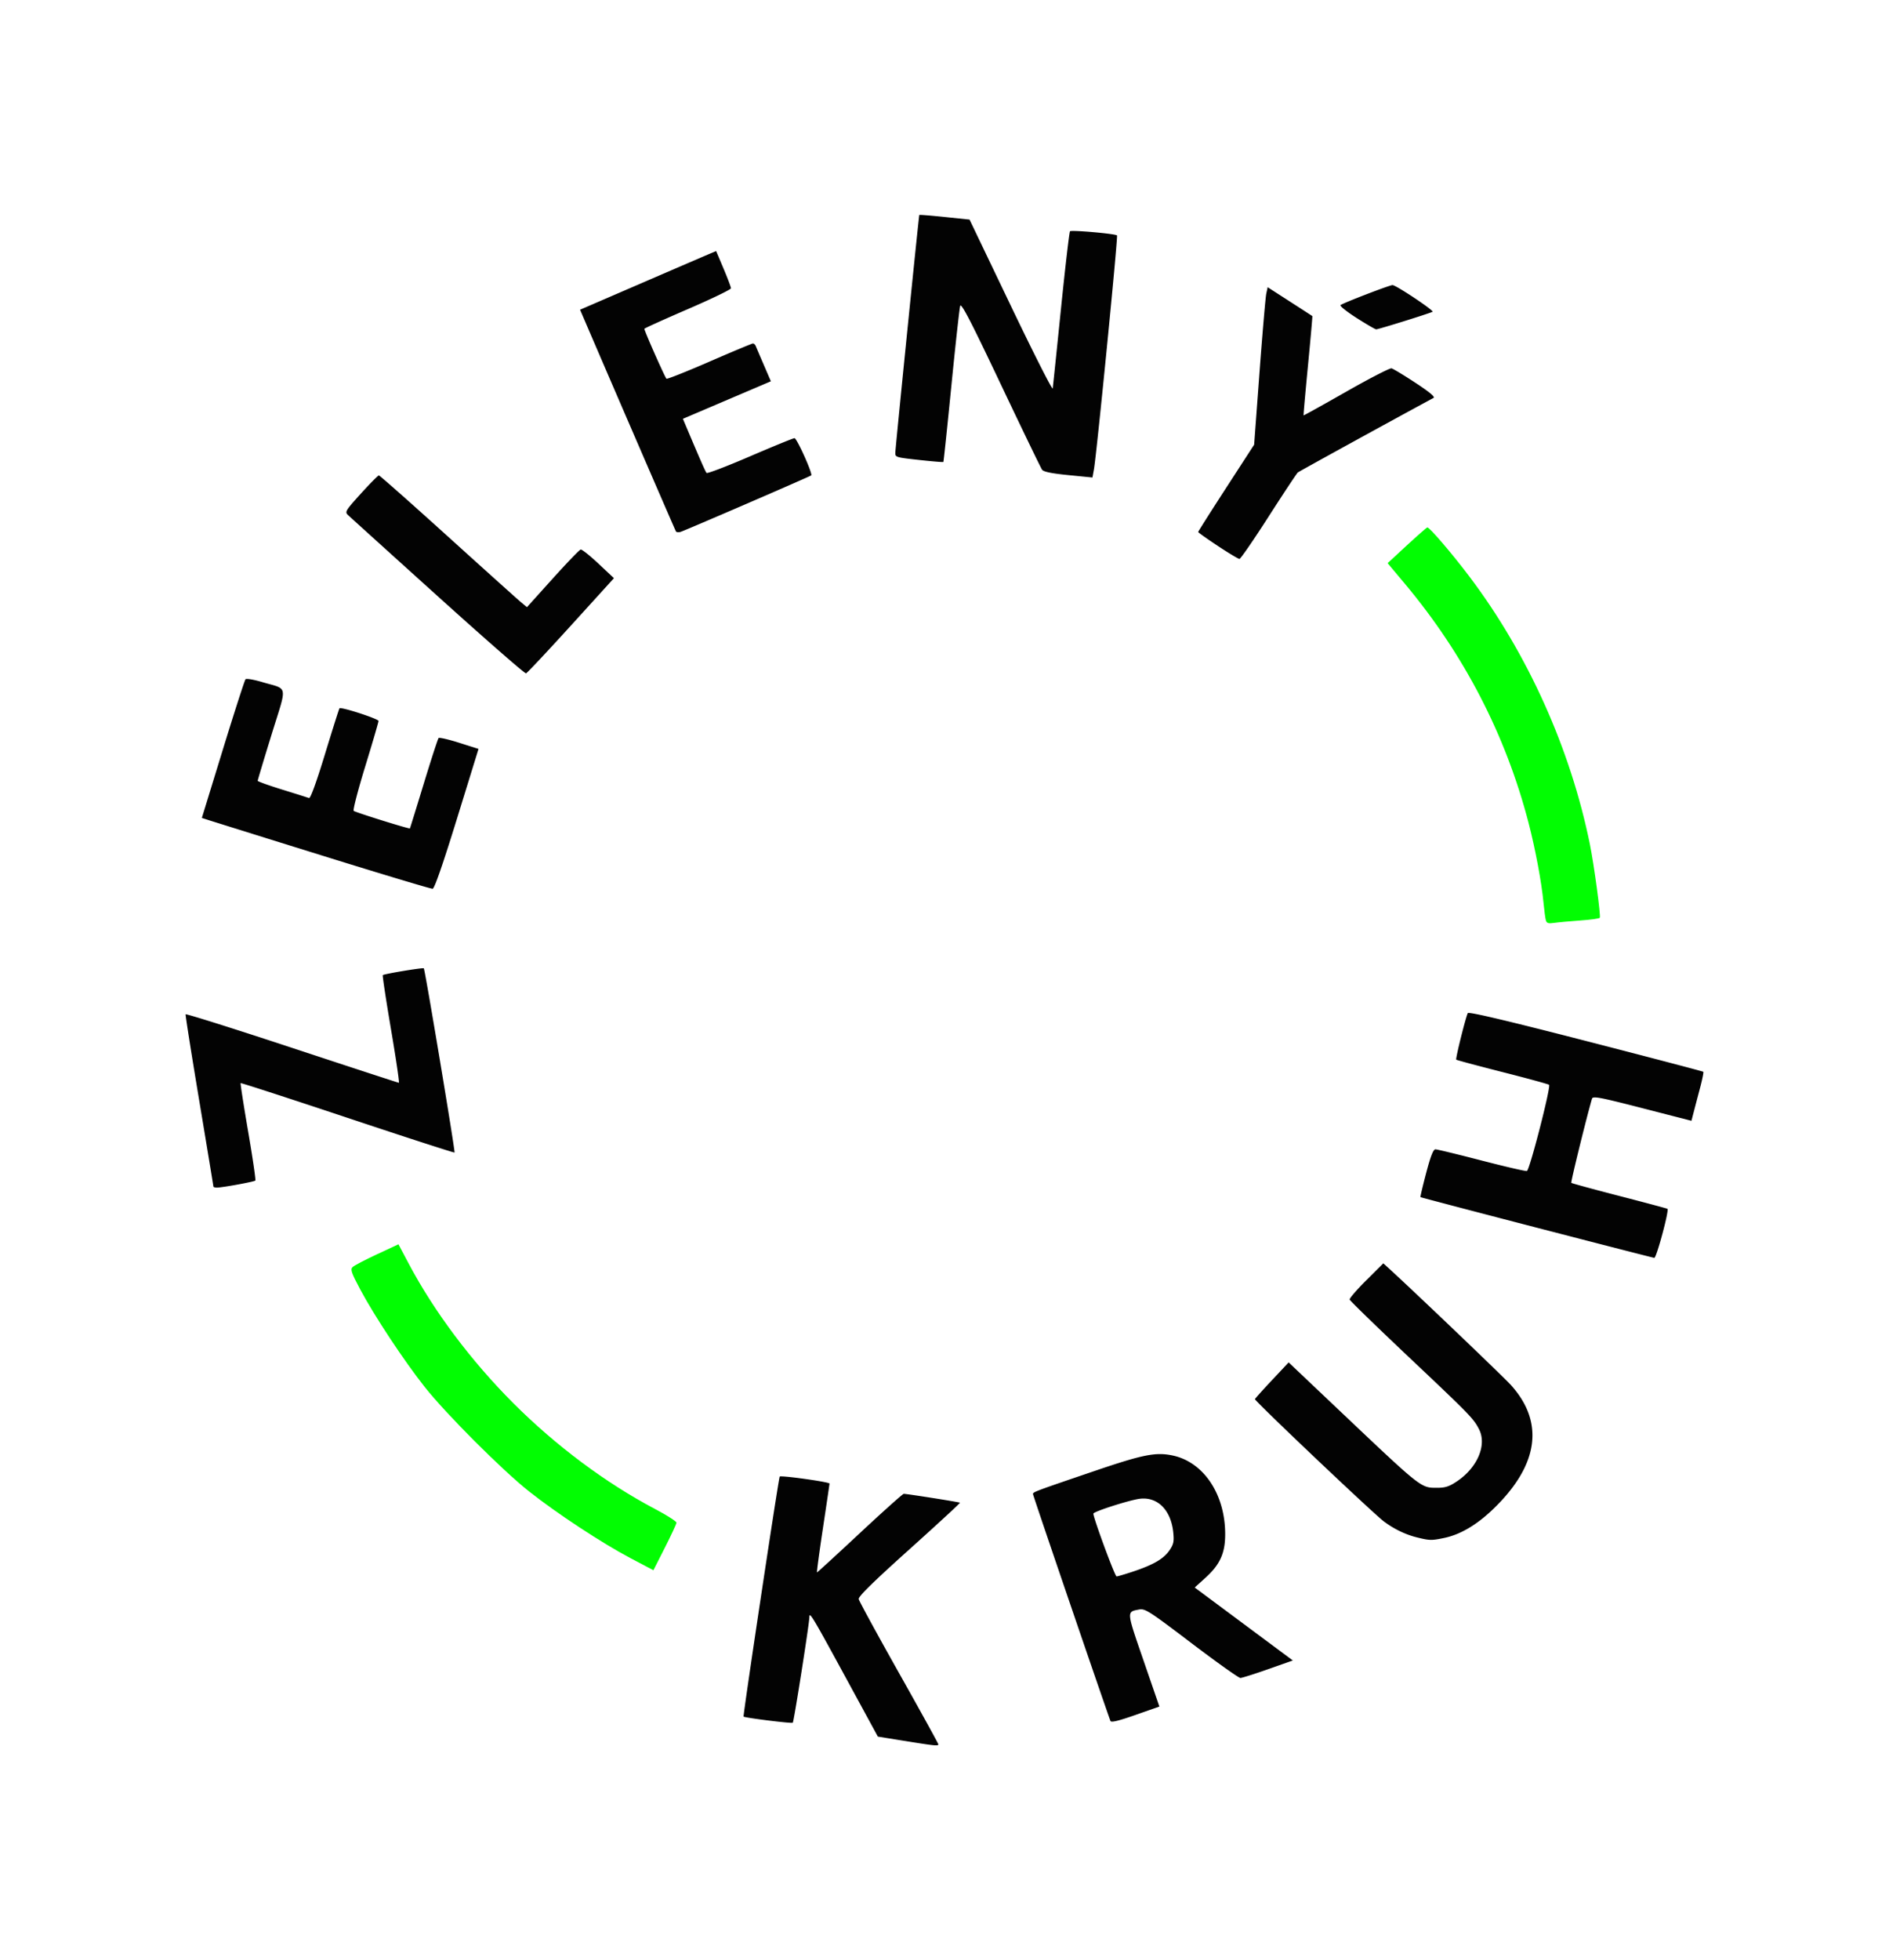 <svg viewBox="0 0 300.16 311.36" xmlns="http://www.w3.org/2000/svg"><path d="M100.145 247.476c-4.496-2.371-11.651-7.078-16.072-10.572-4.243-3.354-13.169-12.284-16.58-16.588-3.264-4.12-7.98-11.245-10.233-15.466-1.427-2.672-1.613-3.212-1.237-3.582.243-.24 1.983-1.154 3.866-2.03l3.424-1.596 1.644 3.097c4.04 7.611 9.926 15.456 16.617 22.15 6.75 6.752 14.69 12.68 22.49 16.79 1.893.997 3.433 1.98 3.424 2.185s-.837 1.988-1.84 3.963l-1.823 3.59zm145.49-101.3c-.09-.32-.26-1.591-.378-2.823-.316-3.291-1.29-8.49-2.373-12.656-3.624-13.948-10.254-26.76-19.653-37.974l-2.742-3.271 3.04-2.81c1.672-1.544 3.142-2.834 3.266-2.866.312-.08 3.913 4.12 6.722 7.843 9.242 12.245 16.026 27.317 19.108 42.455.663 3.255 1.763 11.409 1.58 11.706-.077.124-1.473.318-3.102.432s-3.49.284-4.134.378c-.947.137-1.202.058-1.334-.414" fill="#02fd02"/><path d="m143.735 276.526-4.245-.685-5.14-9.44c-5.196-9.547-5.725-10.43-5.735-9.584-.013 1.056-2.462 16.638-2.644 16.82-.154.153-7.53-.765-7.817-.973-.13-.096 5.57-37.953 5.74-38.123.222-.223 7.93.858 7.917 1.11-.005.105-.48 3.322-1.057 7.15s-.997 6.96-.933 6.96c.065 0 3.128-2.808 6.807-6.24s6.818-6.24 6.975-6.24c.535 0 8.834 1.31 8.935 1.41.055.055-3.57 3.397-8.054 7.425-5.76 5.174-8.12 7.49-8.038 7.886.063.308 2.936 5.576 6.385 11.706s6.27 11.24 6.27 11.359c0 .294-.507.243-5.366-.541m32.713-3.173c-.935-2.516-12.308-35.808-12.308-36.03 0-.335.188-.406 9.92-3.717 7.57-2.575 9.583-2.973 12.237-2.422 4.945 1.026 8.378 6.146 8.381 12.497.002 3.037-.813 4.832-3.155 6.953l-1.686 1.527 15.592 11.59-3.925 1.383c-2.158.76-4.14 1.386-4.404 1.392-.264.005-3.765-2.483-7.778-5.53-6.735-5.111-7.377-5.524-8.32-5.342-2.011.387-2.03.176.69 8.066l2.531 7.35-3.815 1.337c-2.725.956-3.856 1.226-3.96.946m3.69-23.758c3.187-1.069 4.782-2.009 5.703-3.36.638-.936.733-1.384.592-2.797-.356-3.574-2.494-5.727-5.333-5.372-1.643.205-7.358 2.038-7.364 2.36-.01.684 3.42 9.971 3.683 9.973.175 0 1.4-.361 2.72-.804m44.962-5.406c-1.771-.438-3.617-1.333-5.201-2.519-1.703-1.275-20.588-19.187-20.49-19.433.05-.124 1.275-1.488 2.722-3.03l2.631-2.802 8.005 7.584c13.284 12.584 12.964 12.332 15.641 12.332 1.253 0 1.899-.216 3.121-1.04 3.25-2.193 4.76-5.777 3.482-8.267-.875-1.705-1.387-2.23-11.218-11.516-5.09-4.807-9.292-8.892-9.34-9.078-.049-.187 1.136-1.557 2.633-3.045l2.72-2.706.887.808c4.05 3.69 18.261 17.273 19.41 18.55 5.301 5.897 4.387 12.612-2.654 19.494q-4.034 3.943-7.965 4.765c-2.022.423-2.314.417-4.384-.096zm19.064-49.19c-10.107-2.62-18.413-4.802-18.458-4.847s.364-1.772.909-3.837c.71-2.688 1.128-3.755 1.472-3.755.264 0 3.565.8 7.335 1.777s7.01 1.726 7.2 1.662c.437-.146 3.85-13.41 3.52-13.688-.133-.113-3.475-1.026-7.427-2.03s-7.248-1.888-7.324-1.964c-.143-.143 1.502-6.752 1.84-7.396.129-.244 6.138 1.173 18.74 4.418 10.203 2.627 18.609 4.834 18.679 4.904s-.169 1.25-.531 2.622a1015 1015 0 0 0-1.005 3.828l-.345 1.334-7.827-2.011c-6.802-1.748-7.846-1.943-7.978-1.494-.858 2.924-3.397 13.251-3.285 13.363.08.08 3.51 1.016 7.62 2.078 4.11 1.063 7.556 1.984 7.657 2.046.307.19-1.748 7.833-2.094 7.791-.177-.02-8.591-2.182-18.698-4.802zm-210.26-6.533c0-.096-1.013-6.237-2.25-13.649s-2.21-13.577-2.16-13.701 7.65 2.27 16.89 5.32 16.886 5.55 16.993 5.555-.454-3.81-1.247-8.478-1.381-8.546-1.307-8.62c.199-.2 6.377-1.223 6.52-1.081.189.19 5.015 29.119 4.88 29.255-.067.066-7.717-2.412-17-5.507s-16.928-5.576-16.987-5.514c-.06.063.48 3.532 1.197 7.71.718 4.177 1.229 7.672 1.134 7.766-.192.193-5.24 1.117-6.104 1.117-.308 0-.56-.078-.56-.173zm17.6-52.47a6807 6807 0 0 1-18.116-5.651l-1.316-.425 3.345-10.88c1.84-5.984 3.458-11 3.597-11.145.139-.146 1.308.049 2.6.433 4.258 1.269 4.058.182 1.533 8.363-1.212 3.925-2.203 7.223-2.203 7.329s1.753.735 3.896 1.398 4.06 1.268 4.26 1.344c.23.09 1.164-2.476 2.542-6.991 1.198-3.922 2.233-7.191 2.3-7.264.24-.263 6.202 1.67 6.202 2.01 0 .19-.947 3.428-2.104 7.195s-1.985 6.955-1.84 7.084c.262.235 8.836 2.91 8.934 2.788.028-.036 1.017-3.232 2.199-7.104s2.243-7.137 2.36-7.254c.116-.118 1.59.224 3.276.759l3.065.972-3.423 11.081c-2.243 7.259-3.576 11.1-3.866 11.132-.242.028-8.001-2.3-17.24-5.174zm18.033-41.304c-7.543-6.808-13.958-12.611-14.257-12.896-.507-.482-.37-.709 2.066-3.397 1.434-1.584 2.72-2.88 2.855-2.88.136 0 5.022 4.32 10.858 9.6s11.074 9.989 11.64 10.464l1.029.864 4.096-4.544c2.253-2.499 4.255-4.576 4.448-4.616s1.46.968 2.816 2.24l2.464 2.312-6.818 7.505c-3.75 4.127-6.968 7.554-7.15 7.615-.184.061-6.505-5.46-14.047-12.268zm123.97-7.977c-1.716-1.135-3.12-2.131-3.12-2.214s2-3.236 4.445-7.008l4.446-6.857.853-11.478c.47-6.313.953-11.941 1.075-12.507l.22-1.03 3.52 2.267a509 509 0 0 1 3.582 2.318c.034.027-.279 3.574-.695 7.88s-.73 7.858-.696 7.891 3.083-1.659 6.776-3.762c3.693-2.104 6.93-3.772 7.194-3.708s1.972 1.095 3.795 2.292c2.252 1.477 3.176 2.25 2.88 2.41-5.55 2.984-21.322 11.643-21.556 11.835-.176.145-2.264 3.294-4.64 6.999s-4.464 6.736-4.64 6.736-1.724-.929-3.44-2.064zm-86.11-2.314c-.122-.197-11.066-25.492-14.798-34.203l-.43-1.002 9.829-4.246c5.406-2.335 10.27-4.431 10.81-4.658l.981-.412 1.179 2.784c.648 1.531 1.179 2.94 1.179 3.13s-3.096 1.685-6.88 3.319-6.88 3.035-6.88 3.114c0 .35 3.303 7.8 3.517 7.931.13.081 3.212-1.145 6.847-2.725 3.634-1.58 6.734-2.873 6.888-2.873s.352.18.442.4.668 1.57 1.286 3.002l1.123 2.602-13.98 5.96.413.978c2.419 5.729 3.16 7.414 3.351 7.618.124.132 3.234-1.056 6.912-2.64s6.854-2.88 7.06-2.88c.373 0 2.914 5.653 2.656 5.91-.167.168-19.922 8.705-20.75 8.968-.326.104-.665.069-.755-.077m62.362-8.934c-2.668-.265-3.933-.525-4.175-.856-.191-.261-3.149-6.378-6.573-13.592-4.764-10.038-6.275-12.955-6.438-12.428-.117.38-.749 6.09-1.403 12.69s-1.226 12.043-1.27 12.096-1.79-.09-3.878-.32c-3.743-.411-3.795-.428-3.754-1.217.073-1.366 3.73-37.595 3.805-37.693.04-.051 1.852.093 4.028.32l3.956.412 6.565 13.701c3.61 7.536 6.603 13.44 6.65 13.12.046-.32.639-6.021 1.315-12.67.677-6.65 1.323-12.182 1.435-12.294.228-.228 7.195.387 7.467.659.178.178-3.243 34.85-3.668 37.168l-.235 1.284zm45.807-24.958c-1.551-.988-2.703-1.908-2.56-2.045.315-.302 7.806-3.186 8.26-3.18.565.008 6.652 4.062 6.36 4.237-.398.24-8.614 2.8-8.956 2.792-.156-.004-1.553-.816-3.104-1.804" fill="#030303"/></svg>